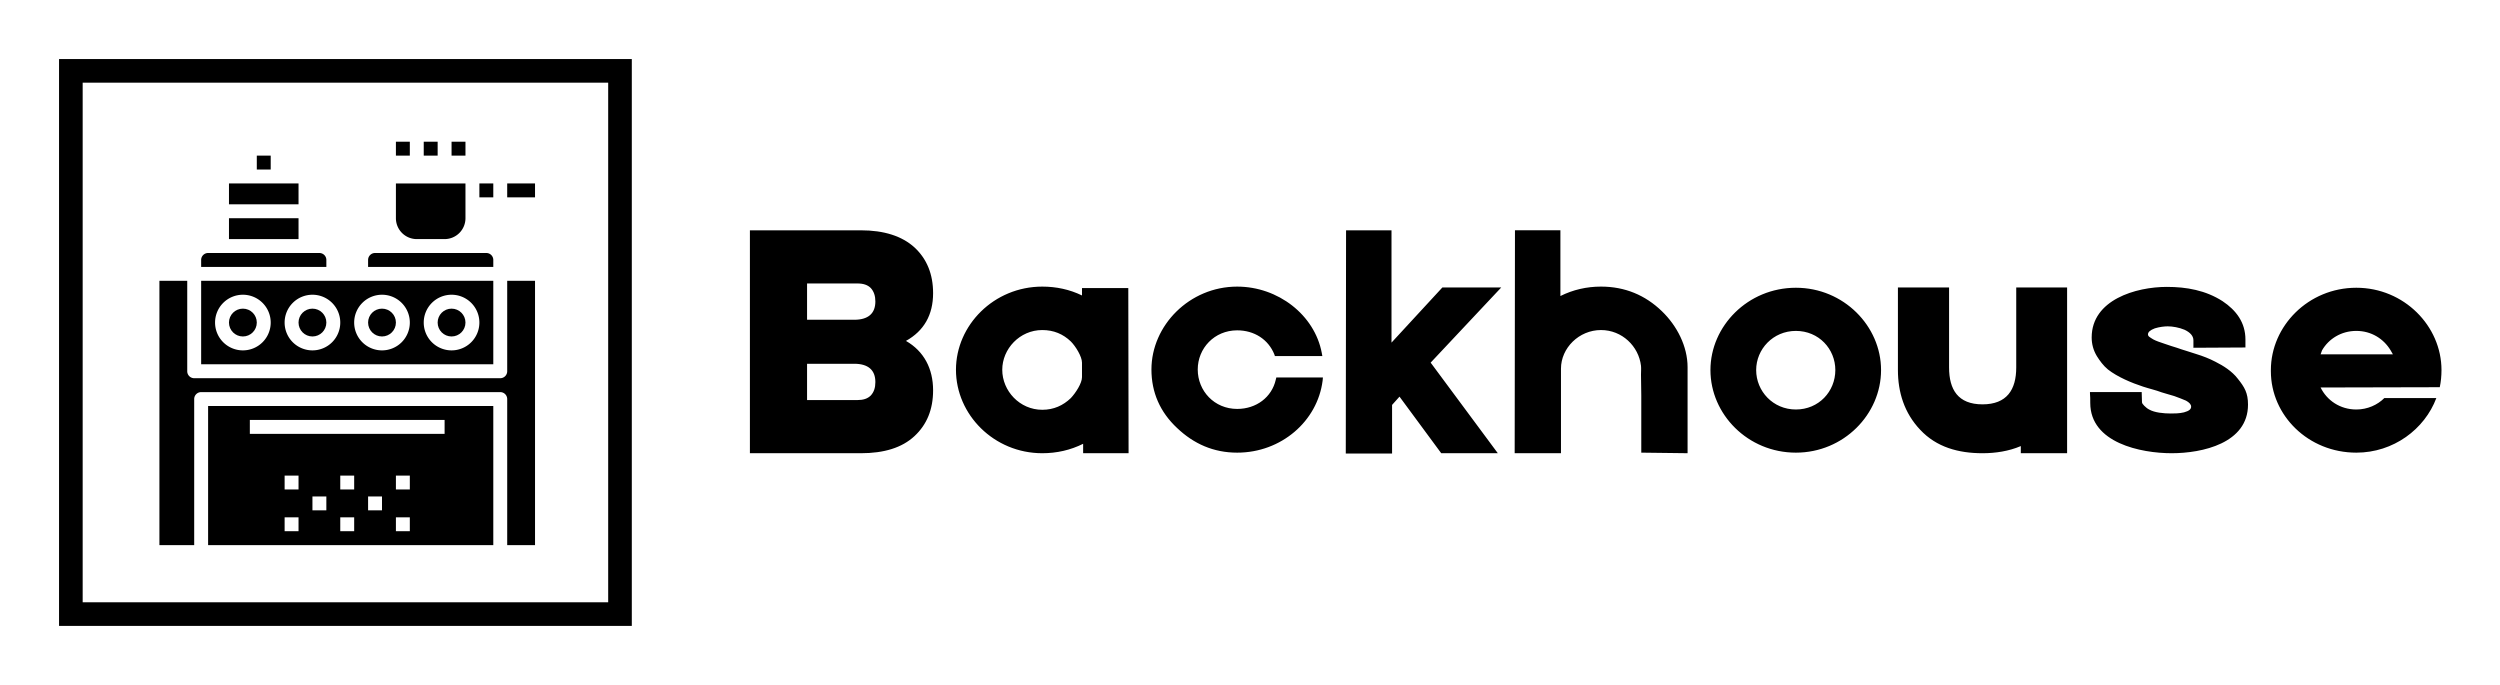 
        <svg xmlns="http://www.w3.org/2000/svg" xmlns:xlink="http://www.w3.org/1999/xlink" version="1.1" width="3148.749" height="862.745" viewBox="0 0 3148.749 862.745">
			
			<g transform="scale(7.437) translate(10, 10)">
				<defs id="SvgjsDefs10299"/>
				<g id="SvgjsG10300" featureKey="symbolGroupContainer" transform="matrix(1,0,0,1,0,0)" fill="#000">
				<path xmlns="http://www.w3.org/2000/svg" fill-rule="nonzero" d="             M0,0             H97             V96             H0,0             z             M4,4             v88             h89             v-88             z     "/></g><g id="SvgjsG10301" featureKey="symbolFeature-0" transform="matrix(1.178,0,0,1.178,11.108,11.643)" fill="#000"><g xmlns="http://www.w3.org/2000/svg"><circle cx="17" cy="28" r="2"/><path d="M53,22H11V34H53ZM17,32a4,4,0,1,1,4-4A4,4,0,0,1,17,32Zm10,0a4,4,0,1,1,4-4A4,4,0,0,1,27,32Zm10,0a4,4,0,1,1,4-4A4,4,0,0,1,37,32Zm10,0a4,4,0,1,1,4-4A4,4,0,0,1,47,32Z"/><circle cx="47" cy="28" r="2"/><rect x="15" y="13" width="10" height="3"/><circle cx="27" cy="28" r="2"/><path d="M29,19a1,1,0,0,0-1-1H12a1,1,0,0,0-1,1v1H29Z"/><path d="M42,16h4a3,3,0,0,0,3-3V8H39v5A3,3,0,0,0,42,16Z"/><polygon points="25 8 22 8 18 8 15 8 15 11 25 11 25 8"/><rect x="51" y="8" width="2" height="2"/><rect x="19" y="4" width="2" height="2"/><path d="M53,19a1,1,0,0,0-1-1H36a1,1,0,0,0-1,1v1H53Z"/><circle cx="37" cy="28" r="2"/><path d="M12,60H53V40H12Zm13-2H23V56h2Zm0-6H23V50h2Zm4,3H27V53h2Zm4,3H31V56h2Zm0-6H31V50h2Zm4,3H35V53h2Zm4,3H39V56h2Zm0-6H39V50h2ZM18,42H46v2H18Z"/><rect x="55" y="8" width="4" height="2"/><path d="M55,35a1,1,0,0,1-1,1H10a1,1,0,0,1-1-1V22H5V60h5V39a1,1,0,0,1,1-1H54a1,1,0,0,1,1,1V60h4V22H55Z"/><rect x="39" y="2" width="2" height="2"/><rect x="43" y="2" width="2" height="2"/><rect x="47" y="2" width="2" height="2"/></g></g><g id="SvgjsG10302" featureKey="nameFeature-0" transform="matrix(1.21,0,0,1.21,115.065,18.356)" fill="#000">
				<path d="M1.6 40 l0 -31.2 l15.52 0 c3.24 0 5.76 0.8 7.52 2.4 c1.72 1.6 2.6 3.72 2.6 6.4 c0 3.04 -1.28 5.28 -3.8 6.68 c2.52 1.44 3.8 3.88 3.8 6.92 c0 2.68 -0.88 4.8 -2.6 6.4 c-1.76 1.64 -4.28 2.4 -7.52 2.4 l-15.52 0 z M9.6 21.32 l6.6 0 c1.96 0 2.96 -0.88 2.96 -2.56 c0 -0.76 -0.2 -1.4 -0.64 -1.88 c-0.44 -0.44 -1.04 -0.64 -1.88 -0.64 l-7.04 0 l0 5.08 z M9.6 32.56 l7.04 0 c0.84 0 1.44 -0.2 1.88 -0.64 c0.44 -0.48 0.64 -1.08 0.64 -1.88 c0 -1.68 -1 -2.56 -2.96 -2.56 l-6.6 0 l0 5.08 z M30.44 28.32 c0 6.28 5.32 11.68 12.08 11.68 c2.04 0 3.96 -0.44 5.72 -1.32 l0 1.32 l6.36 0 l-0.04 -23.12 l-6.48 0 l0 1.04 c-1.72 -0.84 -3.6 -1.24 -5.56 -1.24 c-6.76 0 -12.08 5.4 -12.08 11.64 z M46.52 32.28 c-1.08 1.04 -2.4 1.64 -4 1.64 c-3.16 0 -5.6 -2.64 -5.6 -5.6 c0 -2.92 2.44 -5.56 5.6 -5.56 c1.6 0 2.92 0.56 4 1.6 c0.68 0.68 1.56 2.12 1.56 2.96 l0 2.04 c0 0.84 -0.88 2.2 -1.56 2.92 z M61.4 36.48 c2.32 2.2 5.08 3.44 8.4 3.44 c6.16 0 11.24 -4.4 11.96 -10.08 l0.04 -0.44 l-6.52 0 l-0.08 0.32 c-0.56 2.44 -2.72 4.08 -5.4 4.08 c-3.2 0 -5.52 -2.52 -5.52 -5.52 c0 -2.96 2.32 -5.48 5.52 -5.48 c2.4 0 4.36 1.28 5.2 3.36 l0.08 0.24 l6.64 0 l-0.08 -0.44 c-1 -5.32 -6.12 -9.28 -11.84 -9.28 c-6.68 0 -12 5.44 -12 11.6 c0 3.2 1.2 5.96 3.6 8.2 z  M85 40.04 l6.48 0 l0 -6.8 l1.04 -1.16 l5.84 7.92 l7.92 0 l-9.4 -12.68 l9.88 -10.52 l-8.24 0 l-7.12 7.72 l0 -15.72 l-6.36 0 z M108.68 9.16 c0 10 -0.04 20.48 -0.04 30.48 l0 0.36 l6.48 0 l0 -11.84 c0 -2.88 2.52 -5.4 5.6 -5.4 c2.96 0 5.28 2.28 5.6 5 c0.04 0.4 0 0.84 0 1.24 l0.04 2.92 l0 8 l6.48 0.08 l0 -12.04 c0 -2.92 -1.48 -5.8 -3.6 -7.84 c-2.32 -2.24 -5.16 -3.44 -8.52 -3.44 c-2 0 -3.92 0.44 -5.68 1.32 l0 -9.2 l-6.36 0 l0 0.36 z M136.04 28.36 c0 6.2 5.24 11.56 11.96 11.56 c6.68 0 11.92 -5.36 11.92 -11.56 c0 -6.16 -5.24 -11.52 -11.92 -11.52 c-6.72 0 -11.96 5.36 -11.96 11.52 z M153.52 28.36 c0 3 -2.32 5.52 -5.52 5.52 s-5.56 -2.56 -5.56 -5.52 c0 -2.92 2.36 -5.48 5.56 -5.48 s5.52 2.52 5.52 5.48 z M165.4 36.72 c2.28 2.44 5.36 3.28 8.72 3.28 c1.8 0 3.68 -0.28 5.36 -1 l0 1 l6.48 0 l0 -23.2 l-7.12 0 l0 11.2 c0 3.12 -1.32 5.16 -4.72 5.16 c-3.44 0 -4.68 -2.08 -4.68 -5.16 l0 -11.2 l-7.16 0 l0 11.56 c0 3.08 0.88 6 3.12 8.36 z M189.2 32.96 c0 5.6 7.08 7.04 11.4 7.04 c4.28 0 10.68 -1.4 10.68 -6.8 c0 -1.64 -0.48 -2.44 -1.44 -3.64 c-0.8 -1.04 -2 -1.8 -3.12 -2.36 c-0.84 -0.44 -1.76 -0.8 -2.68 -1.08 c-0.92 -0.32 -1.84 -0.56 -2.72 -0.88 c-0.48 -0.16 -1.08 -0.32 -1.72 -0.56 c-0.6 -0.2 -1.2 -0.4 -1.56 -0.6 c-0.2 -0.12 -0.4 -0.24 -0.56 -0.36 s-0.2 -0.24 -0.2 -0.36 c0 -0.32 0.32 -0.6 0.96 -0.84 c0.64 -0.2 1.36 -0.28 1.8 -0.28 c0.68 0 1.6 0.16 2.36 0.48 c0.76 0.36 1.24 0.84 1.24 1.48 l0 1.04 l7.28 -0.04 l0 -1.12 c0 -2.36 -1.28 -4.08 -3.2 -5.36 c-2.36 -1.52 -5.04 -2 -7.8 -2 c-4.32 0 -10.52 1.8 -10.52 7.08 c0 0.92 0.24 1.8 0.72 2.6 c0.4 0.64 0.92 1.36 1.56 1.88 c1.32 1.04 3.32 1.88 4.92 2.4 c0.84 0.28 1.76 0.48 2.6 0.8 c0.48 0.16 1.12 0.32 1.76 0.52 c0.64 0.24 1.2 0.44 1.64 0.64 c0.44 0.24 0.72 0.52 0.72 0.84 c0 0.36 -0.28 0.6 -1 0.8 c-0.64 0.16 -1.4 0.16 -1.84 0.16 c-1 0 -2.28 -0.12 -3.04 -0.56 c-0.24 -0.12 -0.48 -0.32 -0.68 -0.52 s-0.32 -0.36 -0.32 -0.52 l-0.04 -1.4 l-7.24 0 l0 0.16 c0.04 0.44 0.04 0.88 0.04 1.36 z M214.48 28.36 c0 -6.16 5.24 -11.52 11.96 -11.52 c6.68 0 11.92 5.36 11.92 11.52 c0 0.84 -0.08 1.64 -0.24 2.4 l-16.68 0.04 c0.88 1.8 2.72 3.08 5 3.08 c1.56 0 2.96 -0.64 3.92 -1.6 l7.28 0 c-1.64 4.36 -6 7.64 -11.2 7.64 c-6.72 0 -11.96 -5.2 -11.96 -11.4 l0 -0.16 z M221.64 25.6 l-0.2 0.56 l10.12 0 l-0.32 -0.56 c-0.96 -1.6 -2.68 -2.72 -4.8 -2.72 s-3.88 1.12 -4.8 2.72 z"/></g>
			</g>
		</svg>
	